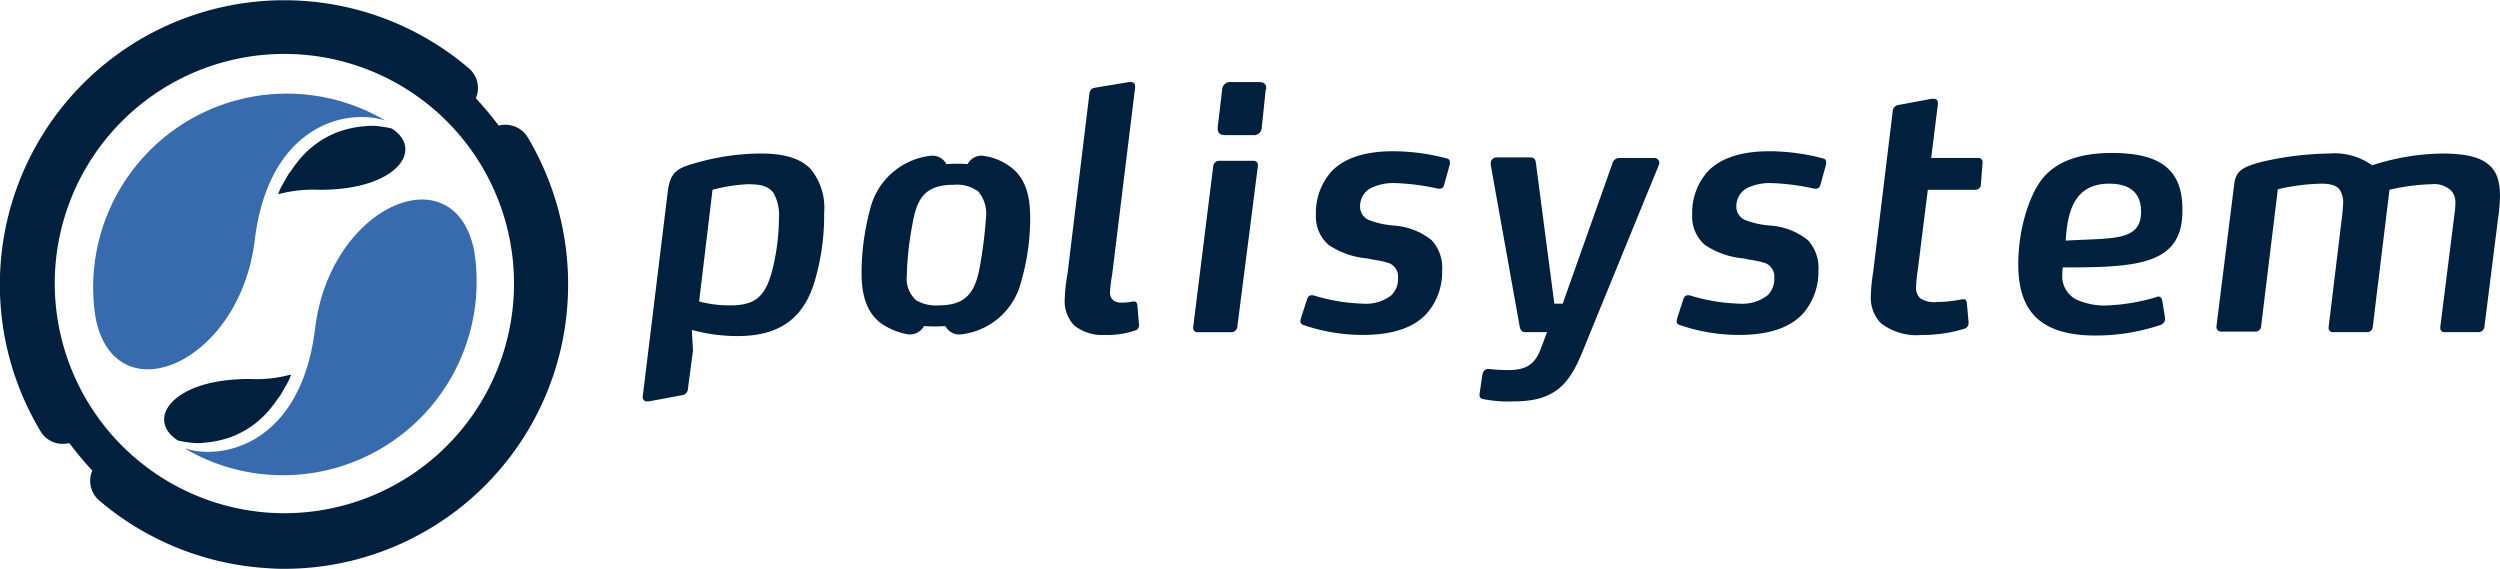 <svg xmlns="http://www.w3.org/2000/svg" viewBox="0 0 254.984 58.021">
  <defs>
    <style>
      .cls-1 {
        fill: #376bad;
      }

      .cls-2 {
        fill: #00203d;
      }
    </style>
  </defs>
  <g id="Group_216" data-name="Group 216" transform="translate(0.036 0.001)">
    <path id="Path_1" data-name="Path 1" class="cls-1" d="M46.456,19.529a19.751,19.751,0,0,0-29.55,20.156C18.9,49.649,31.6,44.41,33.133,31.713c1.423-11.672,9.281-13.494,13.323-12.184" transform="translate(-7.185 -7.231)"/>
    <path id="Path_2" data-name="Path 2" class="cls-2" d="M61.358,22.8a11.4,11.4,0,0,0-1.366-.228,5.487,5.487,0,0,0-1.366,0,10.679,10.679,0,0,0-2.676.569,9.532,9.532,0,0,0-4.27,3.188c-.285.342-.512.74-.8,1.082L50.2,28.6a4.407,4.407,0,0,0-.4.911,13.732,13.732,0,0,1,4.156-.455c7.914.057,10.818-4.1,7.4-6.263" transform="translate(-21.461 -9.701)"/>
    <path id="Path_3" data-name="Path 3" class="cls-2" d="M53.79,14.006a2.68,2.68,0,0,0-2.961-1.2,35.632,35.632,0,0,0-2.334-2.79,2.631,2.631,0,0,0-.74-3.075A29.006,29.006,0,0,0,4.084,43.955a2.6,2.6,0,0,0,2.107,1.31,4.309,4.309,0,0,0,.854-.057A35.632,35.632,0,0,0,9.379,48a2.631,2.631,0,0,0,.74,3.075A29.122,29.122,0,0,0,26.574,57.9c.74.057,1.48.114,2.221.114A28.955,28.955,0,0,0,57.548,33.592,29.35,29.35,0,0,0,53.79,14.006M5.621,27.044A23.422,23.422,0,1,1,27.086,52.267,23.461,23.461,0,0,1,5.621,27.044" transform="translate(0 0)"/>
    <path id="Path_4" data-name="Path 4" class="cls-1" d="M33,61.114A19.751,19.751,0,0,0,62.55,40.958c-1.993-9.964-14.69-4.726-16.227,7.971C44.9,60.6,36.986,62.423,33,61.114" transform="translate(-14.226 -15.394)"/>
    <path id="Path_5" data-name="Path 5" class="cls-2" d="M30.751,73.819a11.4,11.4,0,0,0,1.366.228,5.487,5.487,0,0,0,1.366,0,10.679,10.679,0,0,0,2.676-.569,9.532,9.532,0,0,0,4.27-3.188c.285-.342.512-.74.8-1.082l.683-1.2a4.407,4.407,0,0,0,.4-.911,13.732,13.732,0,0,1-4.156.455c-7.914-.057-10.761,4.1-7.4,6.263" transform="translate(-12.661 -28.896)"/>
    <path id="Path_6" data-name="Path 6" class="cls-2" d="M132.75,40.14c-.968,3.587-3.075,5.978-7.971,5.978a17.467,17.467,0,0,1-4.669-.626l.114,2.107-.512,3.872a.684.684,0,0,1-.626.683l-3.359.626h-.171a.419.419,0,0,1-.456-.455v-.057l2.562-20.953c.228-1.765.854-2.277,2.448-2.733a24.381,24.381,0,0,1,7.06-1.082c2.505,0,4.1.569,5.067,1.594a6.212,6.212,0,0,1,1.366,4.441,23.642,23.642,0,0,1-.854,6.6M128.48,31.6c-.512-.8-1.366-.968-2.676-.968a16.507,16.507,0,0,0-3.587.569l-1.366,11.387a11.84,11.84,0,0,0,3.132.4c2.562,0,3.7-.8,4.441-4.043a22.416,22.416,0,0,0,.569-4.783,4.667,4.667,0,0,0-.512-2.562" transform="translate(-49.581 -11.843)"/>
    <path id="Path_7" data-name="Path 7" class="cls-2" d="M198.273,39.468a.53.53,0,0,1-.4.569,8.657,8.657,0,0,1-3.075.455,4.578,4.578,0,0,1-3.132-.968,3.577,3.577,0,0,1-.968-2.733,17.624,17.624,0,0,1,.285-2.562l2.221-18.277c.057-.455.228-.626.626-.683l3.416-.569h.171c.285,0,.456.114.456.455v.114L195.54,34.286a16.933,16.933,0,0,0-.228,1.822,1.032,1.032,0,0,0,.285.8,1.254,1.254,0,0,0,.911.285,4.984,4.984,0,0,0,1.139-.114h.114c.228,0,.285.114.342.342l.171,2.05Z" transform="translate(-82.137 -6.331)"/>
    <path id="Path_8" data-name="Path 8" class="cls-2" d="M218.2,39.7a.605.605,0,0,1-.569.512h-3.473a.419.419,0,0,1-.456-.455V39.7l2.05-16.455a.619.619,0,0,1,.626-.512h3.473a.419.419,0,0,1,.455.455v.057ZM220.7,19.312a.807.807,0,0,1-.911.8h-2.847c-.456,0-.74-.228-.74-.626v-.171l.455-3.815a.807.807,0,0,1,.911-.8h2.847c.512,0,.74.228.74.626a.209.209,0,0,1-.057.171Z" transform="translate(-92.042 -6.331)"/>
    <path id="Path_9" data-name="Path 9" class="cls-2" d="M247.533,30.63a.427.427,0,0,1-.456.285h-.114a23.893,23.893,0,0,0-4.327-.569,5.3,5.3,0,0,0-2.562.512,2.107,2.107,0,0,0-1.082,1.822,1.49,1.49,0,0,0,1.025,1.48,8.79,8.79,0,0,0,2.391.512,6.946,6.946,0,0,1,3.872,1.48,4.155,4.155,0,0,1,1.082,3.132,6.412,6.412,0,0,1-1.537,4.327c-1.48,1.651-3.872,2.221-6.6,2.221a18.514,18.514,0,0,1-6.035-1.025.388.388,0,0,1-.285-.4,2.466,2.466,0,0,0,.057-.285l.626-1.936c.114-.285.228-.4.455-.4h.171a18.833,18.833,0,0,0,5.067.854,4.213,4.213,0,0,0,2.9-.854,2.314,2.314,0,0,0,.683-1.765,1.469,1.469,0,0,0-1.2-1.594c-.512-.171-1.2-.228-1.936-.4a8.365,8.365,0,0,1-3.929-1.366,3.815,3.815,0,0,1-1.31-3.075,6.314,6.314,0,0,1,1.708-4.555c1.708-1.651,4.27-1.936,6.263-1.936a21.936,21.936,0,0,1,5.409.74.364.364,0,0,1,.285.4v.171Z" transform="translate(-100.31 -11.671)"/>
    <path id="Path_10" data-name="Path 10" class="cls-2" d="M275.476,48.071c-1.31,3.188-2.733,5.01-6.946,5.01a13.1,13.1,0,0,1-3.132-.228c-.285-.057-.4-.171-.4-.4v-.114l.285-1.936c.057-.285.171-.626.626-.626h.057a17.733,17.733,0,0,0,1.936.114c1.765,0,2.676-.512,3.3-2.05l.683-1.822h-2.221c-.342,0-.512-.228-.569-.569L266.139,28.94v-.114a.6.6,0,0,1,.626-.626h3.359c.4,0,.569.114.626.569l1.879,14.348h.854l5.067-14.291a.745.745,0,0,1,.8-.569h3.473a.5.5,0,0,1,.512.455.513.513,0,0,1-.057.285Z" transform="translate(-114.133 -12.145)"/>
    <path id="Path_11" data-name="Path 11" class="cls-2" d="M314.933,30.63a.427.427,0,0,1-.455.285h-.114a23.893,23.893,0,0,0-4.327-.569,5.3,5.3,0,0,0-2.562.512,2.107,2.107,0,0,0-1.082,1.822,1.49,1.49,0,0,0,1.025,1.48,8.79,8.79,0,0,0,2.391.512,6.946,6.946,0,0,1,3.872,1.48,4.155,4.155,0,0,1,1.082,3.132,6.412,6.412,0,0,1-1.537,4.327c-1.48,1.651-3.872,2.221-6.6,2.221a18.514,18.514,0,0,1-6.035-1.025.388.388,0,0,1-.285-.4,2.466,2.466,0,0,0,.057-.285l.626-1.936c.114-.285.228-.4.456-.4h.171a18.833,18.833,0,0,0,5.067.854,4.213,4.213,0,0,0,2.9-.854,2.314,2.314,0,0,0,.683-1.765,1.469,1.469,0,0,0-1.2-1.594c-.512-.171-1.2-.228-1.936-.4a8.365,8.365,0,0,1-3.929-1.366,3.815,3.815,0,0,1-1.31-3.075,6.314,6.314,0,0,1,1.708-4.555c1.708-1.651,4.27-1.936,6.263-1.936a21.935,21.935,0,0,1,5.409.74.364.364,0,0,1,.285.4v.171Z" transform="translate(-129.334 -11.671)"/>
    <path id="Path_12" data-name="Path 12" class="cls-2" d="M346.317,26.525a.576.576,0,0,1-.626.455h-4.783l-1.025,8.2a14.428,14.428,0,0,0-.171,1.708,1.468,1.468,0,0,0,.4,1.139,2.594,2.594,0,0,0,1.708.4,14.052,14.052,0,0,0,2.619-.285h.114c.228,0,.285.114.342.4l.171,1.936v.057a.6.6,0,0,1-.455.626,14.6,14.6,0,0,1-4.327.626,5.943,5.943,0,0,1-4.156-1.2,3.7,3.7,0,0,1-1.025-2.847,16.2,16.2,0,0,1,.228-2.334l1.993-16.4a.684.684,0,0,1,.626-.683l3.359-.626h.171c.285,0,.456.114.456.455v.114l-.683,5.466h4.783a.419.419,0,0,1,.456.455v.057Z" transform="translate(-144.32 -7.623)"/>
    <path id="Path_13" data-name="Path 13" class="cls-2" d="M366.34,39.072h-.285l-.057.285V39.7a2.683,2.683,0,0,0,1.366,2.619,6.933,6.933,0,0,0,3.359.626,20.067,20.067,0,0,0,4.9-.854.2.2,0,0,0,.114-.057c.228,0,.4.114.456.455l.285,1.765v.114a.676.676,0,0,1-.455.569,20.662,20.662,0,0,1-6.662,1.082c-6.149,0-7.857-3.018-7.857-7.288,0-3.7,1.2-7.231,2.562-8.825,1.537-1.822,4.1-2.505,6.946-2.505,4.213,0,7.231,1.139,7.231,5.694.114,5.637-4.384,5.978-11.9,5.978m4.441-8.541c-3.53,0-4.27,2.79-4.441,5.808,4.783-.285,7.687.114,7.687-2.961,0-2.05-1.31-2.847-3.245-2.847" transform="translate(-155.689 -11.8)"/>
    <path id="Path_14" data-name="Path 14" class="cls-2" d="M425.7,34.332,424.33,45.207a.606.606,0,0,1-.569.512h-3.473a.419.419,0,0,1-.456-.455v-.057L421.2,34.332c.057-.569.171-1.139.171-1.708a1.807,1.807,0,0,0-.4-1.31,2.477,2.477,0,0,0-1.993-.683,20.914,20.914,0,0,0-4.327.569l-1.708,14.006a.562.562,0,0,1-.569.512H408.9a.419.419,0,0,1-.455-.455v-.057l1.31-10.818a18,18,0,0,0,.171-1.822,2.429,2.429,0,0,0-.342-1.366c-.342-.455-.968-.626-1.936-.626a21.809,21.809,0,0,0-4.384.569L401.555,45.15a.562.562,0,0,1-.569.512h-3.473a.465.465,0,0,1-.512-.455V45.15l1.822-14.576c.171-1.31.854-1.708,2.79-2.221A32.112,32.112,0,0,1,408.5,27.5a6.617,6.617,0,0,1,4.384,1.2,24.229,24.229,0,0,1,7.06-1.2c1.993,0,3.587.228,4.612.968.968.683,1.367,1.708,1.367,3.416a17.793,17.793,0,0,1-.228,2.448" transform="translate(-170.976 -11.843)"/>
    <path id="Path_15" data-name="Path 15" class="cls-2" d="M169.844,29.319a5.933,5.933,0,0,0-3.188-1.423,1.579,1.579,0,0,0-1.537.854,13.719,13.719,0,0,0-2.164,0,1.611,1.611,0,0,0-1.594-.854,7.194,7.194,0,0,0-6.206,5.523,25.086,25.086,0,0,0-.854,6.491c0,2.05.456,3.815,1.822,4.954a6.754,6.754,0,0,0,2.961,1.253,1.662,1.662,0,0,0,1.594-.854,13.719,13.719,0,0,0,2.164,0,1.611,1.611,0,0,0,1.594.854,7.148,7.148,0,0,0,6.149-5.409,23.024,23.024,0,0,0,.911-6.548c0-1.993-.4-3.7-1.651-4.84m-3.416,9.508c-.456,2.847-1.31,4.327-4.27,4.327a3.959,3.959,0,0,1-2.277-.512,2.926,2.926,0,0,1-.968-2.505,32.059,32.059,0,0,1,.569-5.238c.456-2.676,1.31-4.043,4.213-4.043a3.663,3.663,0,0,1,2.505.683A3.467,3.467,0,0,1,167,34.1a46.418,46.418,0,0,1-.569,4.726" transform="translate(-66.462 -12.011)"/>
  </g>
</svg>
